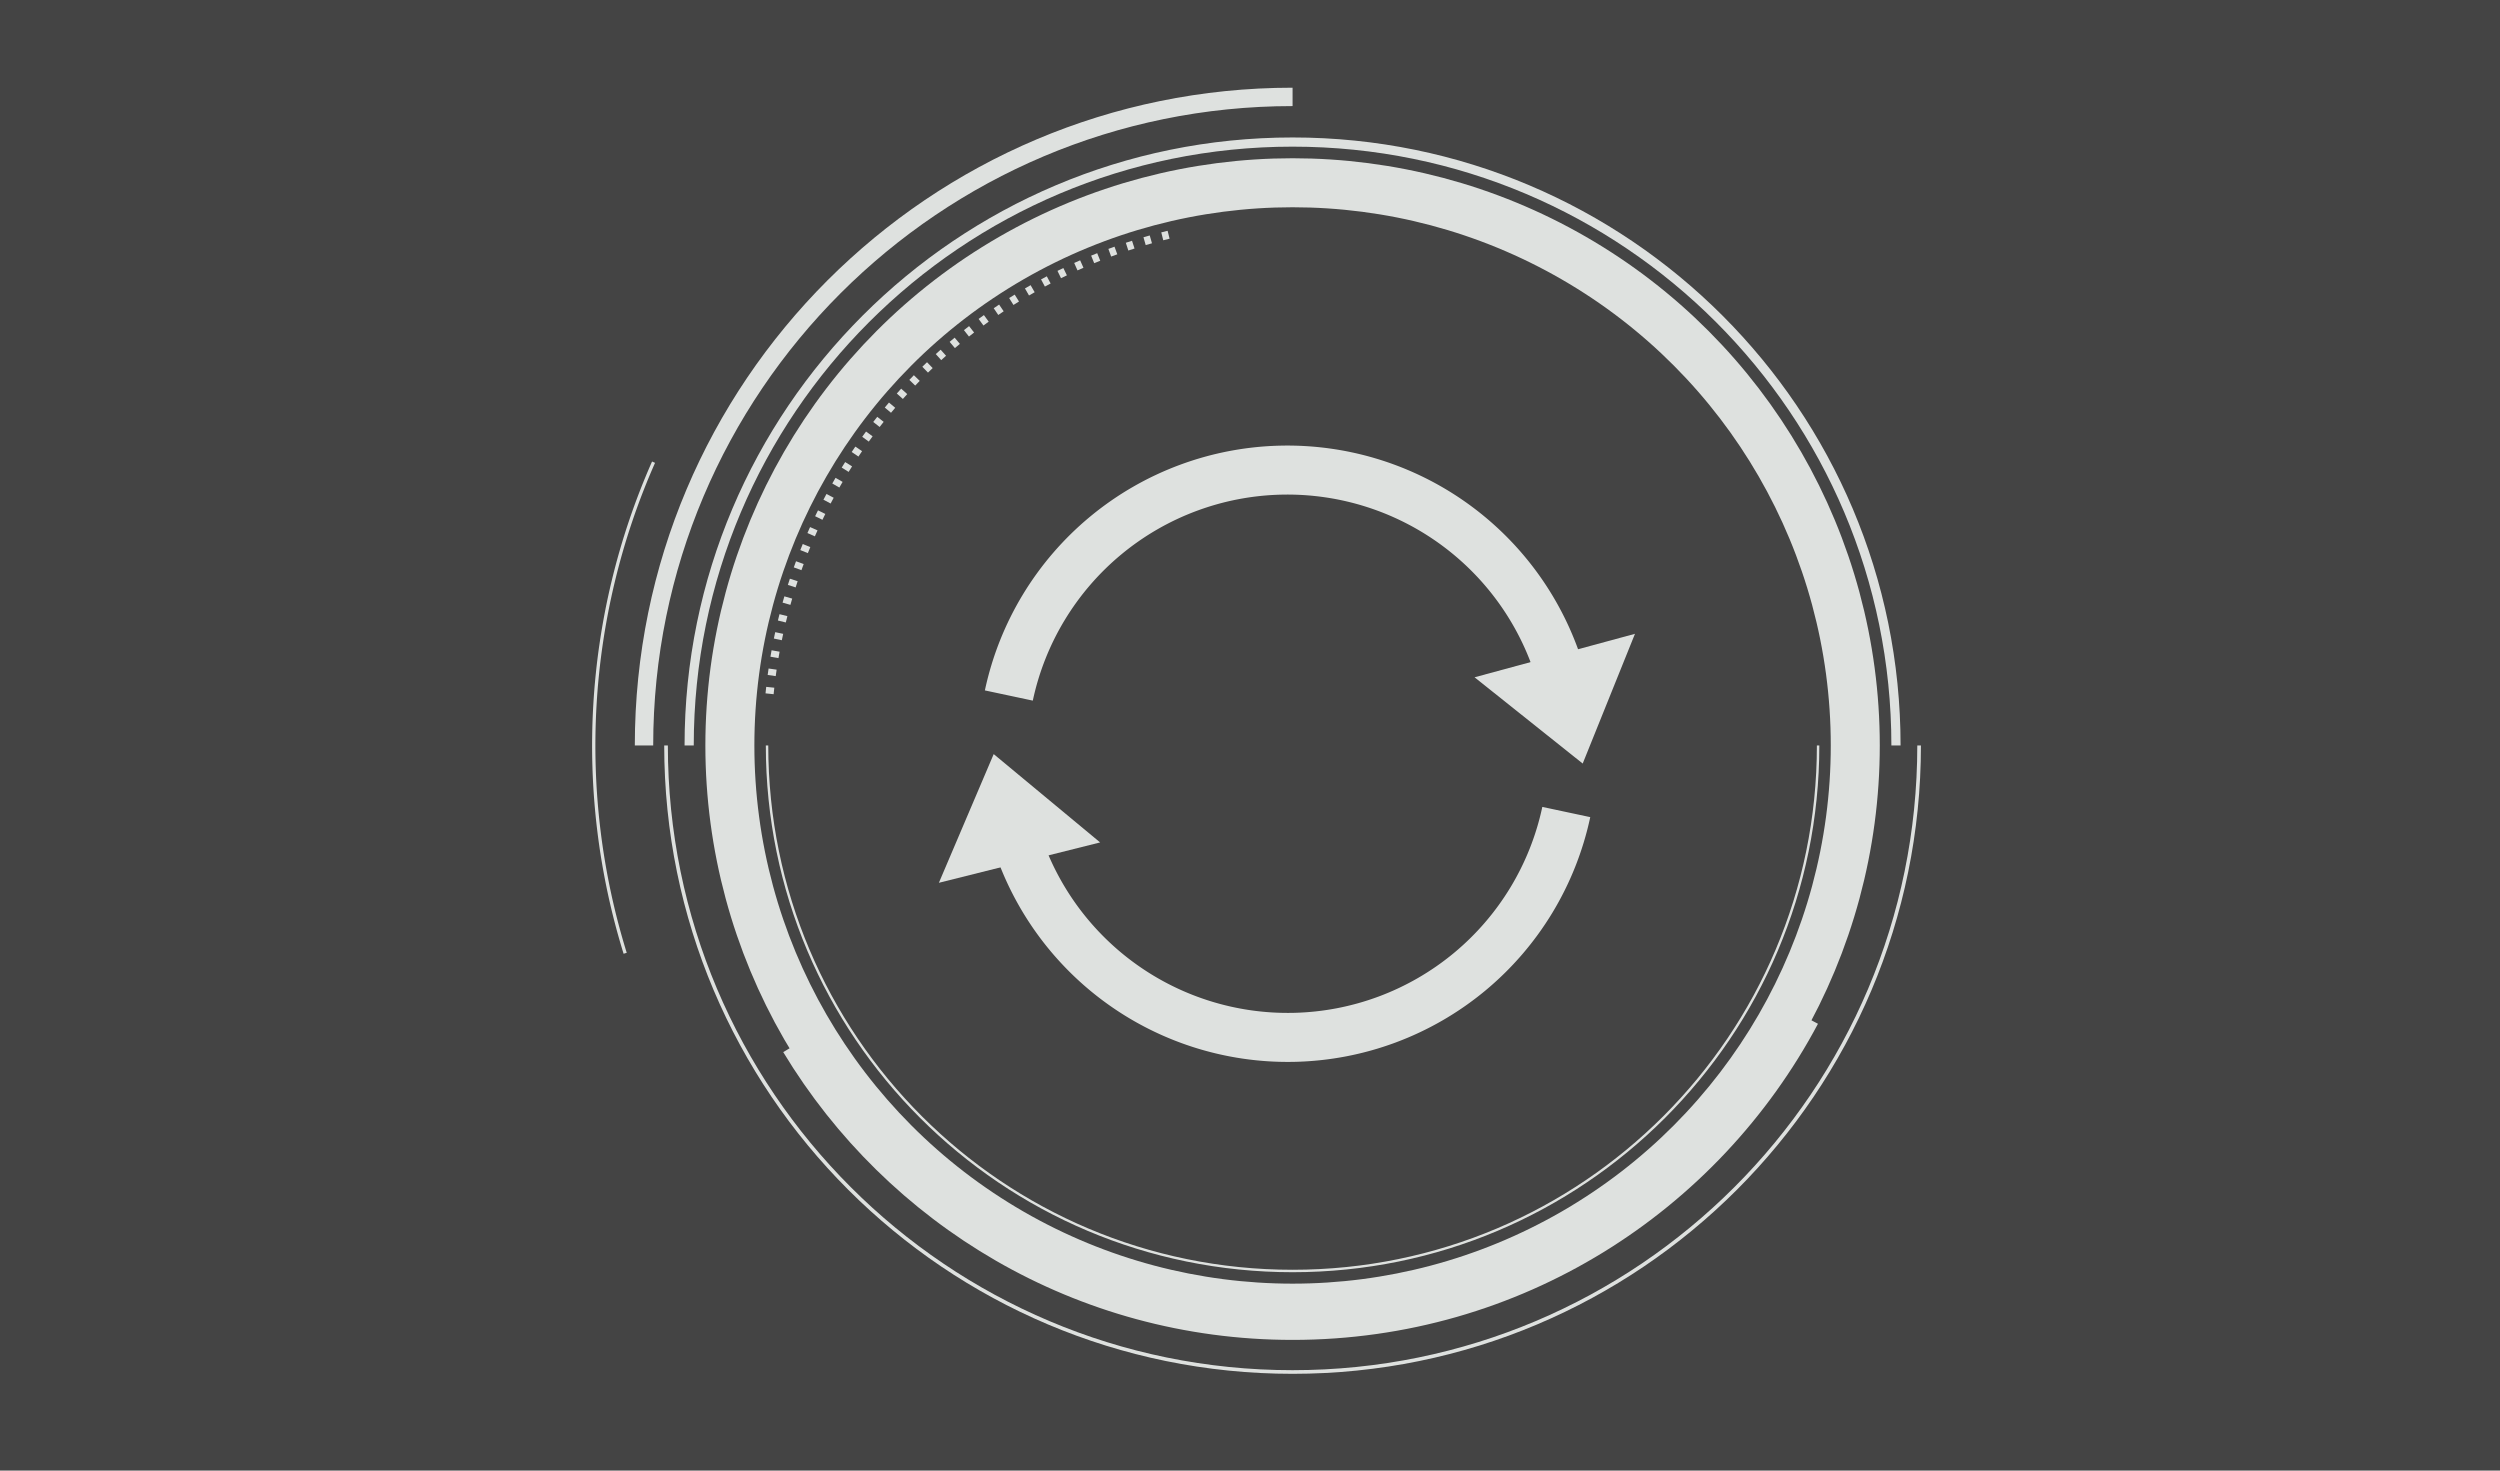 <svg id="Ebene_1" data-name="Ebene 1" xmlns="http://www.w3.org/2000/svg" viewBox="0 0 1360 800"><defs><style>.cls-1{fill:#444;}.cls-2,.cls-3,.cls-4,.cls-5,.cls-6,.cls-7,.cls-8,.cls-9{fill:none;stroke:#dee1df;stroke-miterlimit:10;}.cls-2{stroke-width:26.66px;}.cls-3{stroke-width:1.78px;}.cls-4{stroke-width:1.33px;}.cls-5{stroke-width:10px;}.cls-6{stroke-width:1.98px;}.cls-7{stroke-width:5.33px;}.cls-8{stroke-width:5px;}.cls-9{stroke-width:3.55px;}.cls-10{fill:#dee1df;}</style></defs><rect class="cls-1" width="1360" height="800"/><circle class="cls-2" cx="703.16" cy="405.53" r="306.11"/><path class="cls-3" d="M341.09,518.58a381.76,381.76,0,0,1,15.44-267.15" transform="translate(-1)"/><path class="cls-4" d="M990.05,405.53c0,157.89-128,285.89-285.89,285.89s-285.89-128-285.89-285.89" transform="translate(-1)"/><path class="cls-5" d="M351.34,405.53c0-194.86,158-352.82,352.82-352.82" transform="translate(-1)"/><path class="cls-6" d="M1045,405.53c0,188.24-152.6,340.84-340.84,340.84S363.32,593.77,363.32,405.53" transform="translate(-1)"/><path class="cls-7" d="M987.62,555.69C933.76,657.15,827,726.24,704.16,726.24c-116.6,0-218.67-62.22-274.8-155.27" transform="translate(-1)"/><path class="cls-8" d="M375.9,405.53c0-181.29,147-328.25,328.26-328.25s328.25,147,328.25,328.25" transform="translate(-1)"/><line class="cls-9" x1="416.63" y1="375.42" x2="421.04" y2="375.88"/><line class="cls-9" x1="417.86" y1="365.43" x2="422.24" y2="366.05"/><line class="cls-9" x1="419.43" y1="355.5" x2="423.79" y2="356.27"/><line class="cls-9" x1="421.35" y1="345.63" x2="425.68" y2="346.55"/><line class="cls-9" x1="423.61" y1="335.83" x2="427.91" y2="336.9"/><line class="cls-9" x1="426.21" y1="326.12" x2="430.47" y2="327.34"/><line class="cls-9" x1="429.15" y1="316.5" x2="433.37" y2="317.87"/><line class="cls-9" x1="432.43" y1="306.99" x2="436.59" y2="308.51"/><line class="cls-9" x1="436.03" y1="297.6" x2="440.14" y2="299.26"/><line class="cls-9" x1="439.96" y1="288.35" x2="444.01" y2="290.15"/><line class="cls-9" x1="444.21" y1="279.23" x2="448.19" y2="281.18"/><line class="cls-9" x1="448.78" y1="270.27" x2="452.69" y2="272.35"/><line class="cls-9" x1="453.65" y1="261.48" x2="457.49" y2="263.69"/><line class="cls-9" x1="458.83" y1="252.86" x2="462.59" y2="255.21"/><line class="cls-9" x1="464.31" y1="244.42" x2="467.98" y2="246.9"/><line class="cls-9" x1="470.08" y1="236.19" x2="473.66" y2="238.79"/><line class="cls-9" x1="476.13" y1="228.15" x2="479.62" y2="230.88"/><line class="cls-9" x1="482.46" y1="220.34" x2="485.85" y2="223.19"/><line class="cls-9" x1="489.05" y1="212.75" x2="492.35" y2="215.71"/><line class="cls-9" x1="495.91" y1="205.39" x2="499.1" y2="208.47"/><line class="cls-9" x1="503.02" y1="198.28" x2="506.1" y2="201.47"/><line class="cls-9" x1="510.38" y1="191.43" x2="513.34" y2="194.72"/><line class="cls-9" x1="517.97" y1="184.83" x2="520.82" y2="188.22"/><line class="cls-9" x1="525.78" y1="178.5" x2="528.51" y2="181.99"/><line class="cls-9" x1="533.81" y1="172.45" x2="536.42" y2="176.03"/><line class="cls-9" x1="542.05" y1="166.68" x2="544.53" y2="170.35"/><line class="cls-9" x1="550.49" y1="161.2" x2="552.83" y2="164.96"/><line class="cls-9" x1="559.11" y1="156.02" x2="561.32" y2="159.86"/><line class="cls-9" x1="567.9" y1="151.15" x2="569.98" y2="155.06"/><line class="cls-9" x1="576.86" y1="146.58" x2="578.8" y2="150.56"/><line class="cls-9" x1="585.98" y1="142.33" x2="587.78" y2="146.38"/><line class="cls-9" x1="595.23" y1="138.4" x2="596.89" y2="142.51"/><line class="cls-9" x1="604.62" y1="134.8" x2="606.14" y2="138.96"/><line class="cls-9" x1="614.13" y1="131.52" x2="615.5" y2="135.74"/><line class="cls-9" x1="623.75" y1="128.58" x2="624.97" y2="132.84"/><line class="cls-9" x1="633.46" y1="125.98" x2="634.53" y2="130.28"/><path class="cls-2" d="M853.06,441.74a154.93,154.93,0,0,1-301.45,6.74" transform="translate(-1)"/><path class="cls-2" d="M549.81,378.36a154.92,154.92,0,0,1,301.48-6.61" transform="translate(-1)"/><polygon class="cls-10" points="540.57 410.23 598.47 458.28 510.75 480.24 540.57 410.23"/><polygon class="cls-10" points="860.99 415.37 802.16 368.45 889.43 344.79 860.99 415.37"/></svg>